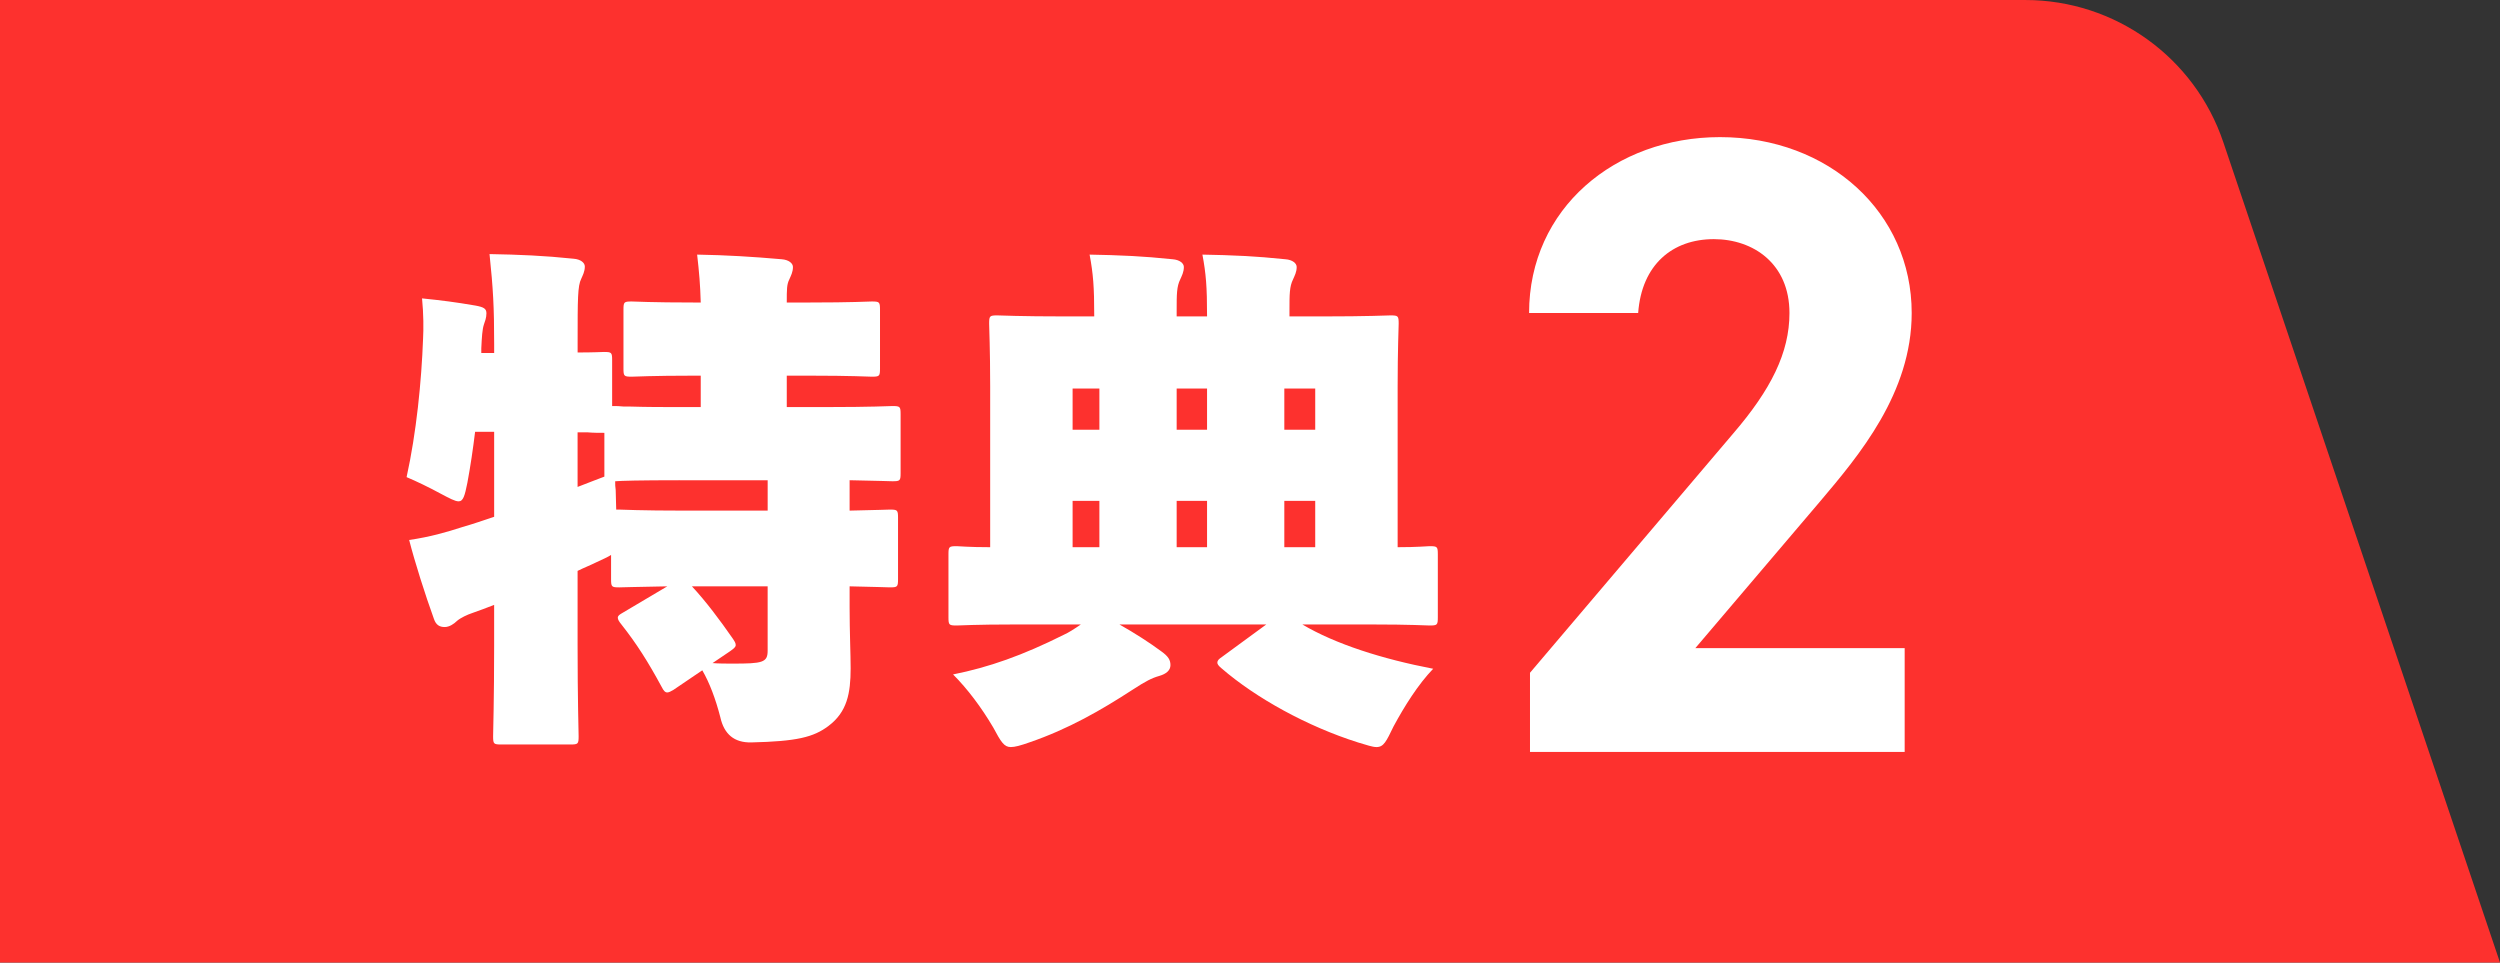 <?xml version="1.0" encoding="UTF-8"?>
<svg id="_レイヤー_2" data-name="レイヤー 2" xmlns="http://www.w3.org/2000/svg" viewBox="0 0 198.983 76.611">
  <rect x="0" y="0" width="198.983" height="76.611" fill="#333333" stroke="none"/>
  <defs>
    <style>
      .cls-1 {
        fill: #fff;
      }

      .cls-2 {
        fill: #fd312e;
      }
    </style>
  </defs>
  <g id="_レイアウト" data-name="レイアウト">
    <g>
      <path class="cls-2" d="M161.195,0H0v76.611h198.983l-22.021-65.289c-2.282-6.766-8.626-11.321-15.767-11.321Z"/>
      <g>
        <path class="cls-1" d="M53.105,46.669c-2.583.041-3.567.082-3.813.082-.614,0-.655-.041-.655-.656v-1.927c-.246.164-.615.328-1.148.574-.492.246-1.025.451-1.517.697v5.904c0,4.346.082,6.97.082,7.257,0,.615-.041.656-.656.656h-5.494c-.615,0-.656-.041-.656-.656,0-.328.082-2.911.082-7.216v-3.239c-.615.246-1.188.451-1.763.656-.369.123-.902.369-1.189.615-.246.246-.615.492-.983.492-.41,0-.697-.164-.861-.656-.697-1.927-1.517-4.51-1.968-6.273,1.681-.246,2.952-.615,4.223-1.025.861-.246,1.681-.533,2.542-.82v-6.765h-1.517c-.164,1.353-.369,2.747-.615,4.059-.205,1.025-.328,1.476-.697,1.476-.287,0-.738-.246-1.435-.615-.984-.533-1.927-.984-2.706-1.312.779-3.526,1.188-7.626,1.312-11.029.041-.738.041-1.968-.082-3.198,1.6.164,2.583.287,4.265.574.655.123.86.246.86.615s-.123.656-.205.902c-.122.369-.163.984-.204,1.886v.369h1.024v-.697c0-2.952-.082-4.428-.369-7.175,2.337.041,4.347.123,6.684.369.574.041.901.328.901.615,0,.41-.164.697-.287.984-.286.574-.286,1.599-.286,5.084v.779c1.312,0,1.927-.041,2.091-.041.615,0,.656.041.656.656v3.649c.327,0,.614,0,.942.041h.533c1.312.041,2.583.041,3.896.041h1.681v-2.501h-.451c-3.526,0-4.756.082-5.043.082-.615,0-.656-.041-.656-.656v-4.674c0-.615.041-.656.656-.656.287,0,1.517.082,5.043.082h.451c-.041-1.435-.123-2.378-.287-3.813,2.337.041,4.387.164,6.724.369.574.041.902.328.902.615,0,.41-.164.697-.287.984-.205.41-.205.779-.205,1.845h1.723c3.525,0,4.756-.082,5.043-.082.614,0,.655.041.655.656v4.674c0,.615-.041.656-.655.656-.287,0-1.518-.082-5.043-.082h-1.723v2.501h3.075c3.731,0,5.043-.082,5.33-.082.615,0,.656.041.656.656v4.674c0,.615-.041.656-.656.656-.246,0-1.107-.041-3.403-.082v2.419c2.133-.041,2.993-.082,3.198-.082.615,0,.656.041.656.656v4.879c0,.615-.041.656-.656.656-.205,0-1.065-.041-3.198-.082v1.681c0,1.968.082,3.731.082,4.838,0,2.009-.287,3.485-1.763,4.592-1.189.902-2.542,1.23-6.15,1.312q-2.009.041-2.46-2.009c-.369-1.435-.86-2.747-1.435-3.731l-2.296,1.558c-.205.123-.369.205-.492.205-.164,0-.287-.123-.451-.451-1.066-1.968-1.968-3.403-3.198-4.961-.205-.246-.287-.41-.287-.533,0-.164.123-.246.41-.41l3.526-2.091ZM45.972,38.756c.409-.164.86-.328,1.271-.492.287-.123.574-.205.861-.328v-3.485c-.451,0-.902,0-1.354-.041h-.778v4.346ZM54.09,38.223c-3.198,0-4.634.041-5.126.082,0,.246,0,.451.041.697,0,.533.041,1.066.041,1.558h.246c.287,0,1.6.082,5.289.082h6.52v-2.419h-7.011ZM55.073,46.669c1.107,1.189,2.214,2.665,3.239,4.141.164.246.246.369.246.533s-.164.287-.451.492l-1.394.943c.532.041,1.065.041,1.599.041,2.378,0,2.788-.082,2.788-1.025v-5.125h-6.027Z"/>
        <path class="cls-1" d="M80.821,49.703c-3.239,0-4.388.082-4.675.082-.614,0-.655-.041-.655-.656v-5.002c0-.615.041-.656.655-.656.205,0,.943.082,2.665.082v-12.792c0-2.952-.082-4.674-.082-5.002,0-.615.041-.656.656-.656.328,0,1.681.082,5.494.082h2.214v-.082c0-2.255-.082-3.321-.369-4.838,2.337.041,4.265.123,6.602.369.574.041.901.328.901.615,0,.41-.163.697-.286.984-.287.574-.287,1.189-.287,2.501v.451h2.419v-.082c0-2.255-.082-3.321-.369-4.838,2.337.041,4.264.123,6.601.369.574.041.902.328.902.615,0,.41-.164.697-.287.984-.287.574-.287,1.189-.287,2.501v.451h2.542c3.813,0,5.166-.082,5.494-.082.615,0,.656.041.656.656,0,.287-.082,2.05-.082,5.002v12.792c1.599,0,2.337-.082,2.542-.082.615,0,.656.041.656.656v5.002c0,.615-.041.656-.656.656-.287,0-1.435-.082-4.674-.082h-5.453c2.624,1.558,6.354,2.747,10.414,3.526-1.189,1.23-2.296,2.993-3.157,4.592-.574,1.189-.779,1.64-1.353,1.64-.328,0-.779-.164-1.477-.369-4.018-1.271-8.118-3.526-10.865-5.904-.246-.205-.328-.328-.328-.451,0-.164.123-.287.369-.451l3.526-2.583h-11.686c1.23.697,2.379,1.435,3.321,2.132.574.41.738.697.738,1.107s-.328.697-.902.861-1.065.41-2.132,1.107c-2.46,1.599-5.084,3.116-8.2,4.182-.697.246-1.147.369-1.476.369-.533,0-.779-.41-1.395-1.558-.942-1.599-2.05-3.075-3.198-4.223,2.87-.574,5.535-1.517,8.815-3.157.369-.164.82-.451,1.354-.82h-5.207ZM85.372,34.205h2.132v-3.28h-2.132v3.28ZM85.372,43.553h2.132v-3.69h-2.132v3.69ZM93.654,34.205h2.419v-3.28h-2.419v3.28ZM93.654,43.553h2.419v-3.69h-2.419v3.69ZM104.683,30.925h-2.46v3.28h2.46v-3.28ZM102.223,43.553h2.46v-3.69h-2.46v3.69Z"/>
        <path class="cls-1" d="M151.6,59.849h-29.823v-6.301l16.172-19.042c3.01-3.5,4.48-6.44,4.48-9.591,0-3.92-2.87-5.881-6.021-5.881-3.291,0-5.741,2.03-6.021,5.881h-8.682c0-8.331,6.861-14.001,15.192-14.001,8.681,0,15.261,6.021,15.261,14.001,0,6.371-4.2,11.341-7.28,14.981l-9.941,11.691h16.662v8.261Z"/>
      </g>
    </g>
  </g>
</svg>